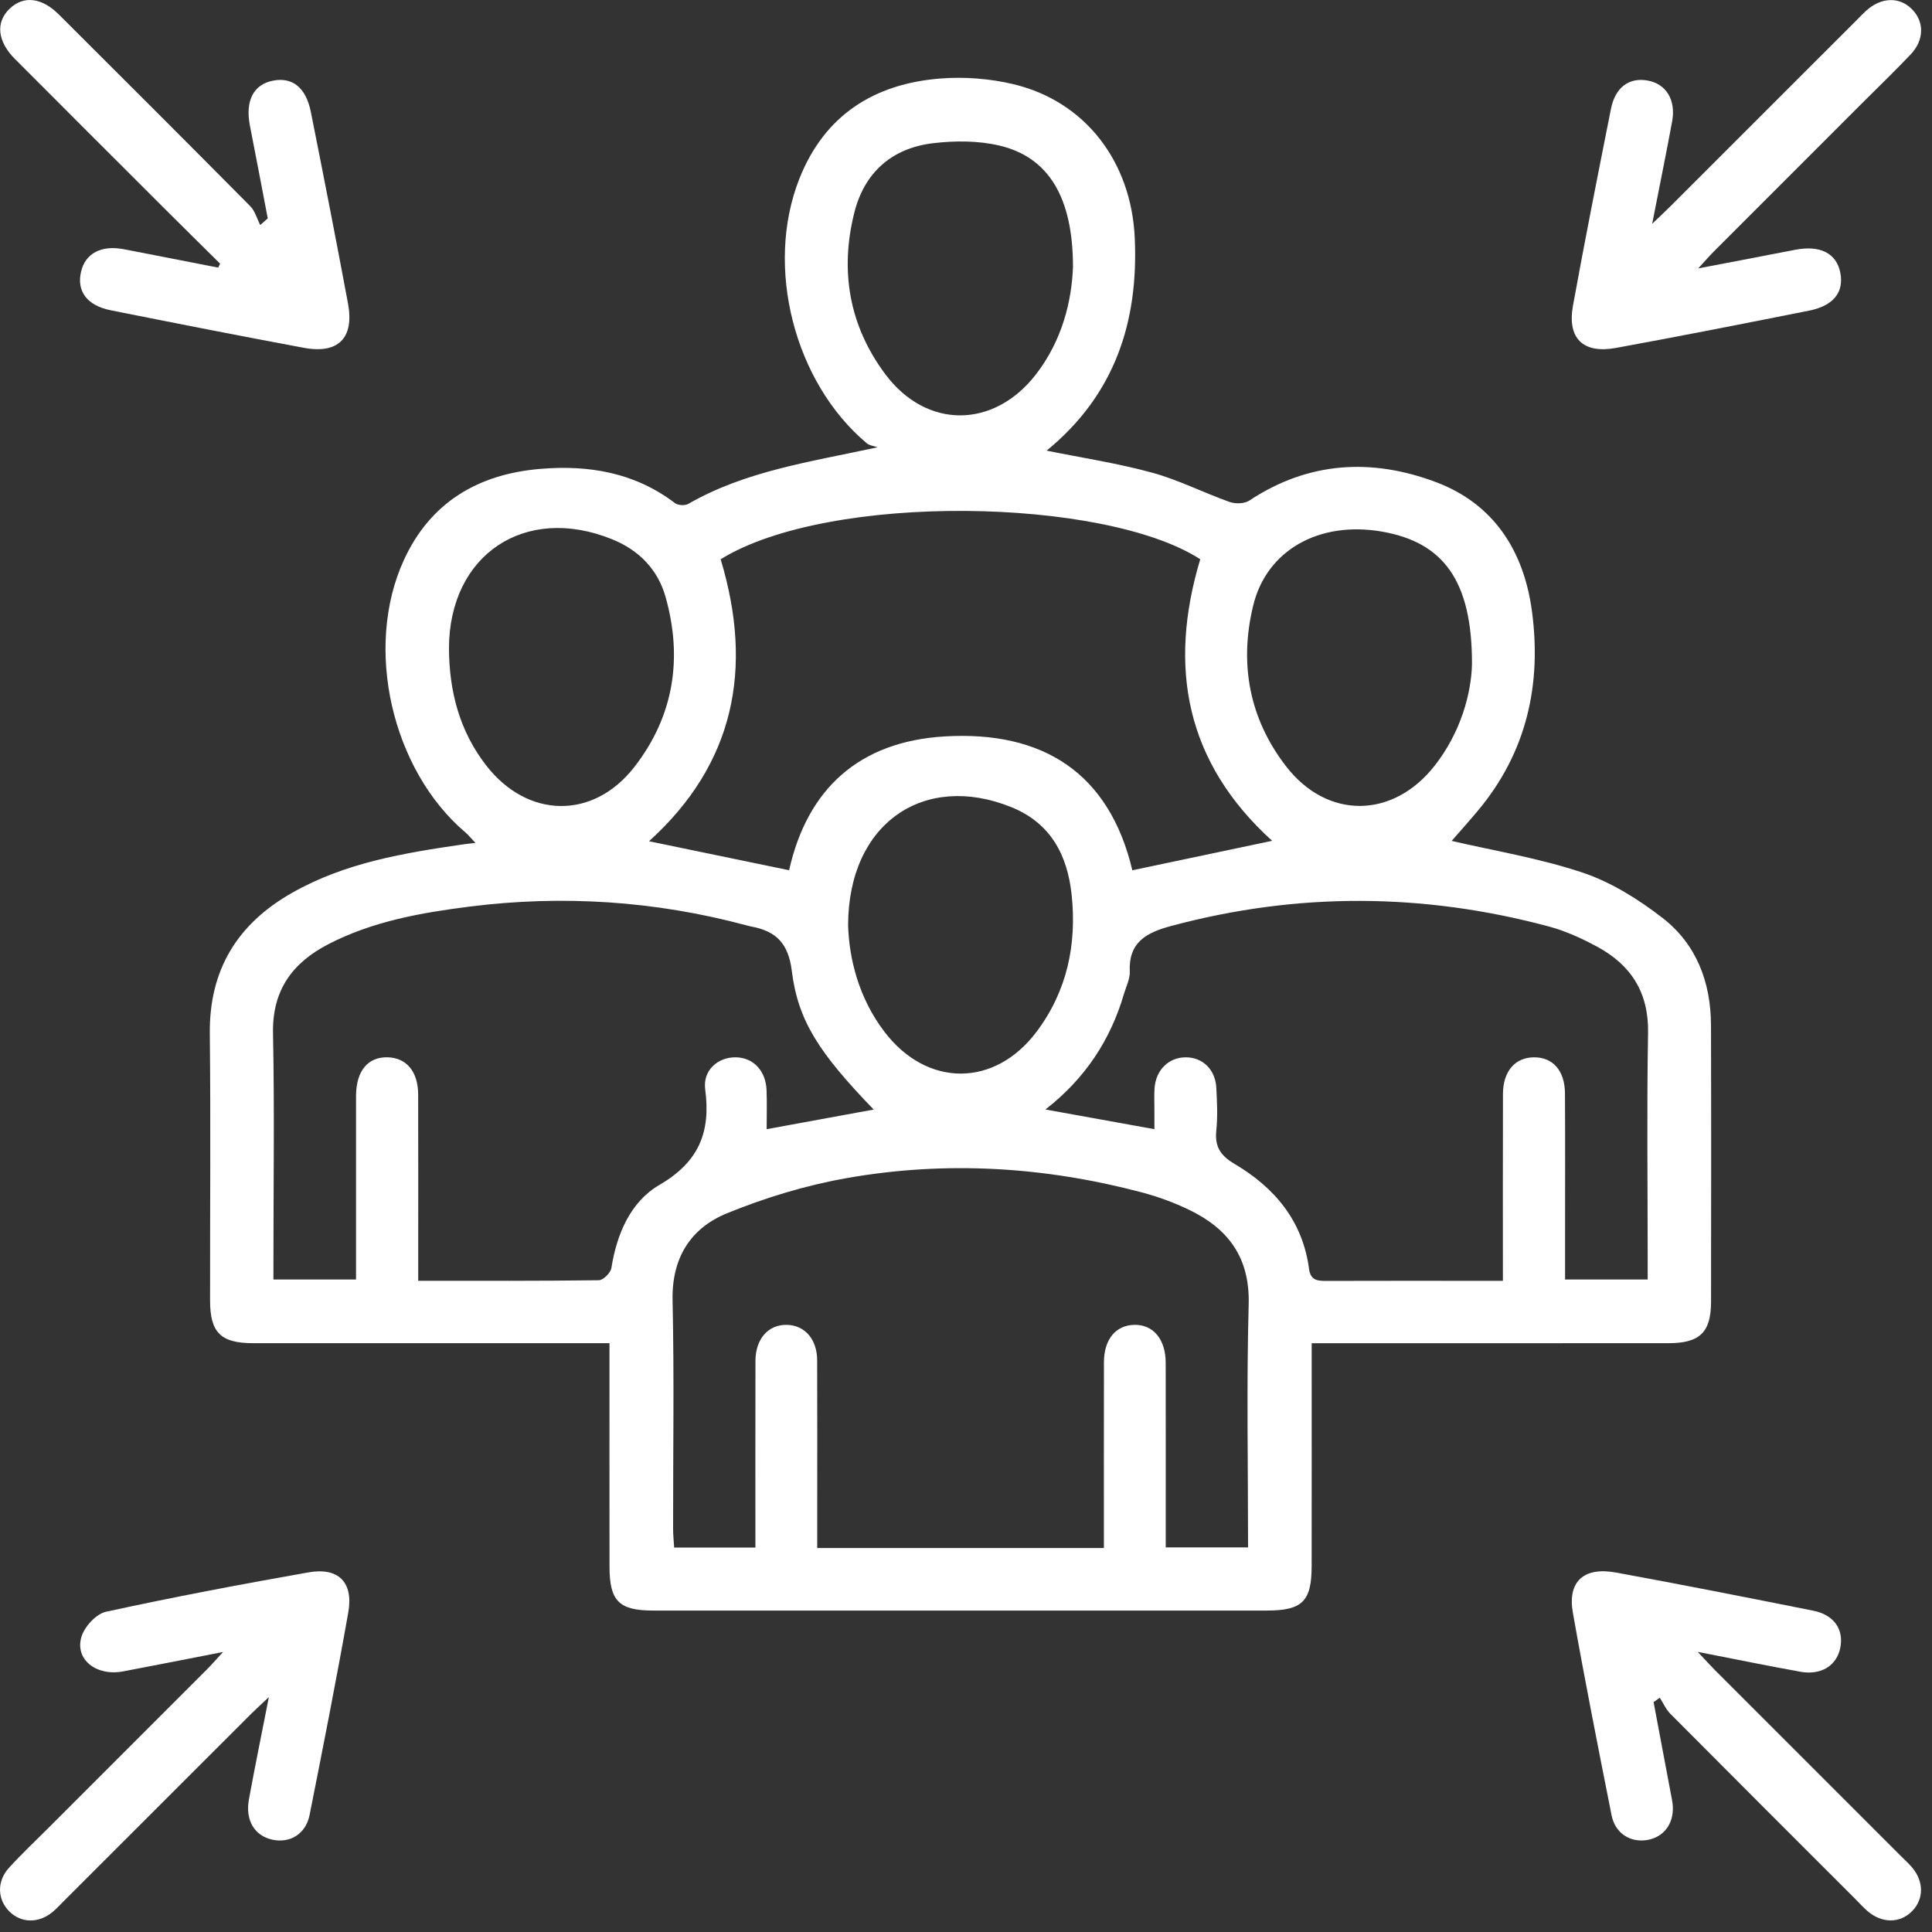 <svg xmlns="http://www.w3.org/2000/svg" xmlns:xlink="http://www.w3.org/1999/xlink" xmlns:serif="http://www.serif.com/" width="100%" height="100%" viewBox="0 0 147 147" xml:space="preserve" style="fill-rule:evenodd;clip-rule:evenodd;stroke-linejoin:round;stroke-miterlimit:2;"><rect x="0" y="0" width="147" height="147" fill="#333333" stroke="none"/> <path d="M110.453,63.981C113.613,64.719 117.106,65.288 120.419,66.396C122.592,67.123 124.664,68.424 126.493,69.839C129.077,71.838 130.174,74.739 130.184,77.997C130.205,85.016 130.197,92.034 130.188,99.053C130.185,101.375 129.326,102.199 126.953,102.2C118.509,102.203 110.065,102.201 101.621,102.201L99.802,102.201L99.802,103.852C99.802,108.956 99.807,114.061 99.8,119.165C99.796,121.847 99.085,122.542 96.381,122.542L49.694,122.542C47.105,122.542 46.379,121.822 46.376,119.215C46.368,113.622 46.374,108.029 46.374,102.2L44.751,102.2C36.258,102.2 27.765,102.202 19.272,102.199C16.802,102.199 15.986,101.401 15.984,98.959C15.977,92.186 16.035,85.412 15.964,78.64C15.913,73.78 18.069,70.295 22.211,67.939C26.258,65.636 30.756,64.897 35.273,64.241C35.507,64.207 35.743,64.186 36.174,64.136C35.849,63.793 35.654,63.543 35.417,63.342C29.817,58.588 27.67,49.301 30.725,42.621C32.729,38.239 36.355,36.088 41.048,35.681C44.761,35.359 48.284,35.94 51.356,38.28C51.585,38.454 52.115,38.485 52.366,38.341C56.718,35.839 61.574,35.157 66.771,34.033C66.495,33.934 66.161,33.904 65.95,33.727C60.439,29.105 58.173,20.307 60.819,13.606C62.733,8.758 66.519,6.365 71.566,5.973C73.394,5.831 75.32,5.98 77.104,6.405C82.574,7.708 86.071,12.296 86.339,18.085C86.637,24.522 84.801,30.061 79.636,34.287C82.372,34.843 85.064,35.251 87.672,35.966C89.684,36.517 91.577,37.49 93.553,38.191C93.995,38.348 94.684,38.333 95.055,38.088C99.552,35.109 104.365,34.845 109.254,36.681C113.657,38.334 115.93,41.915 116.55,46.426C117.323,52.049 116.166,57.257 112.425,61.711C111.733,62.535 111.014,63.337 110.453,63.982L110.453,63.981ZM83.992,117.785C83.992,112.968 83.987,108.309 83.995,103.65C83.998,101.919 84.883,100.84 86.288,100.804C87.741,100.766 88.691,101.889 88.694,103.692C88.702,107.865 88.697,112.038 88.697,116.211L88.697,117.738L94.962,117.738C94.962,111.504 94.842,105.369 95.008,99.242C95.104,95.688 93.46,93.488 90.473,92.05C89.333,91.501 88.121,91.056 86.898,90.731C79.496,88.769 71.98,88.307 64.444,89.635C61.34,90.182 58.249,91.118 55.328,92.309C52.547,93.442 51.103,95.708 51.174,98.945C51.302,104.735 51.208,110.53 51.214,116.323C51.214,116.794 51.266,117.266 51.294,117.749L57.476,117.749C57.476,112.955 57.468,108.251 57.48,103.547C57.484,101.865 58.466,100.769 59.878,100.804C61.238,100.838 62.169,101.9 62.175,103.5C62.189,107.329 62.18,111.159 62.18,114.988L62.18,117.785L83.992,117.785ZM87.835,85.916L87.835,84.408C87.836,83.868 87.808,83.326 87.847,82.789C87.947,81.409 88.924,80.455 90.205,80.448C91.501,80.441 92.474,81.369 92.546,82.768C92.601,83.845 92.658,84.937 92.546,86.004C92.418,87.233 92.844,87.916 93.93,88.557C96.974,90.351 99.114,92.893 99.598,96.531C99.719,97.438 100.244,97.462 100.934,97.46C104.715,97.447 108.495,97.454 112.276,97.454L114.351,97.454C114.351,92.56 114.342,87.9 114.356,83.24C114.361,81.513 115.271,80.462 116.706,80.448C118.151,80.434 119.064,81.458 119.074,83.198C119.094,86.83 119.081,90.463 119.081,94.095L119.081,97.355L125.367,97.355L125.367,95.814C125.367,90.071 125.294,84.326 125.396,78.585C125.451,75.516 124.098,73.421 121.52,72.03C120.364,71.406 119.136,70.841 117.873,70.501C108.294,67.927 98.703,67.878 89.102,70.457C87.244,70.956 85.859,71.681 85.961,73.925C85.987,74.483 85.684,75.059 85.519,75.622C84.489,79.145 82.553,82.075 79.543,84.418C82.355,84.926 84.985,85.401 87.832,85.915L87.835,85.916ZM66.475,84.423C62.364,80.152 60.721,77.721 60.244,73.865C59.985,71.771 59.045,70.848 57.171,70.498C57.027,70.471 56.885,70.431 56.743,70.393C49.834,68.547 42.817,68.086 35.739,68.979C32.05,69.445 28.368,70.095 25,71.832C22.247,73.252 20.707,75.342 20.773,78.622C20.888,84.363 20.805,90.108 20.805,95.851L20.805,97.355L27.089,97.355L27.089,84.336C27.089,83.992 27.085,83.649 27.09,83.305C27.121,81.46 28.011,80.406 29.501,80.447C30.93,80.486 31.811,81.536 31.816,83.279C31.829,87.451 31.82,91.624 31.82,95.796L31.82,97.451C36.553,97.451 41.062,97.471 45.57,97.409C45.903,97.404 46.462,96.843 46.519,96.478C46.928,93.882 47.98,91.434 50.167,90.161C53.176,88.409 54.09,86.15 53.656,82.885C53.462,81.424 54.636,80.427 55.986,80.448C57.319,80.468 58.271,81.466 58.326,82.959C58.362,83.934 58.333,84.911 58.333,85.916C61.089,85.41 63.731,84.926 66.474,84.423L66.475,84.423ZM54.832,42.552C57.353,50.907 55.858,58.15 49.38,64.007C52.961,64.748 56.454,65.471 60.04,66.213C61.437,59.992 65.396,56.417 71.876,56.032C79.349,55.588 84.401,58.807 86.157,66.217C89.792,65.451 93.29,64.713 96.793,63.975C90.217,58.012 88.856,50.769 91.323,42.55C84.048,37.848 63.093,37.45 54.833,42.552L54.832,42.552ZM34.16,49.321C34.175,52.593 34.962,55.631 37.001,58.25C40.145,62.288 45.139,62.385 48.272,58.35C51.266,54.494 51.96,50.088 50.64,45.416C50.05,43.327 48.616,41.86 46.584,41.035C39.953,38.343 34.181,42.196 34.16,49.321ZM111.999,50.54C112.016,44.162 109.804,41.247 105.125,40.444C100.372,39.628 96.369,41.854 95.348,46.086C94.28,50.514 95.05,54.69 97.866,58.322C100.994,62.355 105.974,62.299 109.142,58.28C111.165,55.714 111.947,52.723 111.999,50.54ZM64.53,70.406C64.606,72.919 65.321,75.928 67.31,78.525C70.539,82.743 75.685,82.747 78.876,78.494C81.194,75.404 81.941,71.847 81.536,68.065C81.215,65.063 79.942,62.623 76.951,61.414C70.333,58.74 64.543,62.609 64.529,70.406L64.53,70.406ZM81.64,20.31C81.64,15.015 79.781,11.962 76.058,11.08C74.437,10.696 72.648,10.697 70.98,10.898C67.857,11.275 65.766,13.125 64.999,16.191C63.892,20.616 64.612,24.791 67.355,28.466C70.488,32.664 75.613,32.629 78.822,28.485C80.826,25.897 81.546,22.889 81.64,20.309L81.64,20.31Z" style="fill:white;fill-rule:nonzero;"></path> <path d="M129.178,125.688C129.79,126.338 130.139,126.728 130.509,127.098C135.224,131.816 139.943,136.532 144.66,141.248C144.937,141.525 145.231,141.789 145.484,142.087C146.389,143.154 146.386,144.487 145.495,145.405C144.569,146.358 143.171,146.358 142.069,145.388C141.738,145.097 141.443,144.766 141.13,144.454C136.448,139.772 131.761,135.095 127.093,130.399C126.755,130.059 126.553,129.585 126.288,129.173C126.131,129.285 125.974,129.397 125.817,129.509C126.253,131.823 126.69,134.137 127.124,136.452C127.187,136.788 127.267,137.125 127.281,137.464C127.336,138.799 126.567,139.789 125.339,139.999C124.052,140.219 122.895,139.497 122.622,138.125C121.601,132.992 120.587,127.857 119.674,122.704C119.255,120.336 120.505,119.199 122.958,119.649C127.963,120.567 132.955,121.553 137.945,122.548C139.543,122.866 140.3,123.966 140.023,125.371C139.755,126.727 138.57,127.482 136.993,127.199C134.504,126.751 132.026,126.242 129.177,125.687L129.178,125.688Z" style="fill:white;fill-rule:nonzero;"></path> <path d="M129.212,20.421C131.885,19.909 134.232,19.469 136.574,19.008C138.478,18.633 139.738,19.261 140.026,20.761C140.309,22.236 139.504,23.267 137.643,23.637C132.749,24.611 127.852,25.578 122.944,26.475C120.451,26.931 119.232,25.74 119.682,23.261C120.59,18.256 121.583,13.266 122.574,8.276C122.898,6.647 123.949,5.881 125.348,6.125C126.769,6.372 127.532,7.597 127.226,9.25C126.773,11.698 126.275,14.138 125.709,17.03C126.369,16.396 126.735,16.057 127.088,15.705C131.807,10.99 136.524,6.273 141.242,1.557C141.485,1.314 141.719,1.063 141.973,0.831C143.134,-0.23 144.542,-0.27 145.502,0.726C146.425,1.683 146.406,3.057 145.371,4.147C144.156,5.427 142.881,6.651 141.633,7.9C137.887,11.646 134.14,15.39 130.396,19.139C130.062,19.474 129.753,19.834 129.212,20.422L129.212,20.421Z" style="fill:white;fill-rule:nonzero;"></path> <path d="M16.972,125.695C14.201,126.234 11.778,126.718 9.35,127.174C7.333,127.552 5.687,126.27 6.193,124.549C6.421,123.773 7.314,122.797 8.063,122.634C13.176,121.519 18.323,120.546 23.477,119.636C25.75,119.235 26.904,120.395 26.501,122.674C25.59,127.827 24.576,132.962 23.556,138.095C23.268,139.542 22.066,140.267 20.722,139.975C19.37,139.681 18.649,138.503 18.939,136.915C19.386,134.465 19.889,132.026 20.457,129.129C19.814,129.735 19.453,130.058 19.111,130.4C14.357,135.148 9.606,139.899 4.853,144.649C4.576,144.926 4.311,145.219 4.011,145.469C2.939,146.361 1.598,146.335 0.697,145.422C-0.205,144.51 -0.251,143.14 0.685,142.114C1.642,141.064 2.679,140.087 3.685,139.081C7.708,135.058 11.733,131.037 15.753,127.012C16.09,126.675 16.401,126.314 16.974,125.694L16.972,125.695Z" style="fill:white;fill-rule:nonzero;"></path> <path d="M16.749,20.062C15.327,18.654 13.9,17.25 12.484,15.836C8.701,12.058 4.919,8.28 1.143,4.494C-0.209,3.139 -0.349,1.694 0.742,0.654C1.794,-0.349 3.173,-0.198 4.482,1.107C9.344,5.956 14.204,10.807 19.038,15.685C19.403,16.054 19.551,16.637 19.801,17.121C19.992,16.953 20.182,16.786 20.373,16.618C19.922,14.271 19.48,11.921 19.018,9.576C18.644,7.678 19.28,6.419 20.785,6.134C22.257,5.855 23.281,6.662 23.653,8.526C24.619,13.371 25.57,18.219 26.476,23.076C26.968,25.714 25.744,26.953 23.119,26.464C18.213,25.55 13.317,24.586 8.424,23.608C6.608,23.245 5.815,22.147 6.17,20.658C6.499,19.276 7.715,18.634 9.414,18.961C11.811,19.422 14.206,19.895 16.601,20.362C16.65,20.262 16.7,20.162 16.749,20.062Z" style="fill:white;fill-rule:nonzero;"></path> </svg>